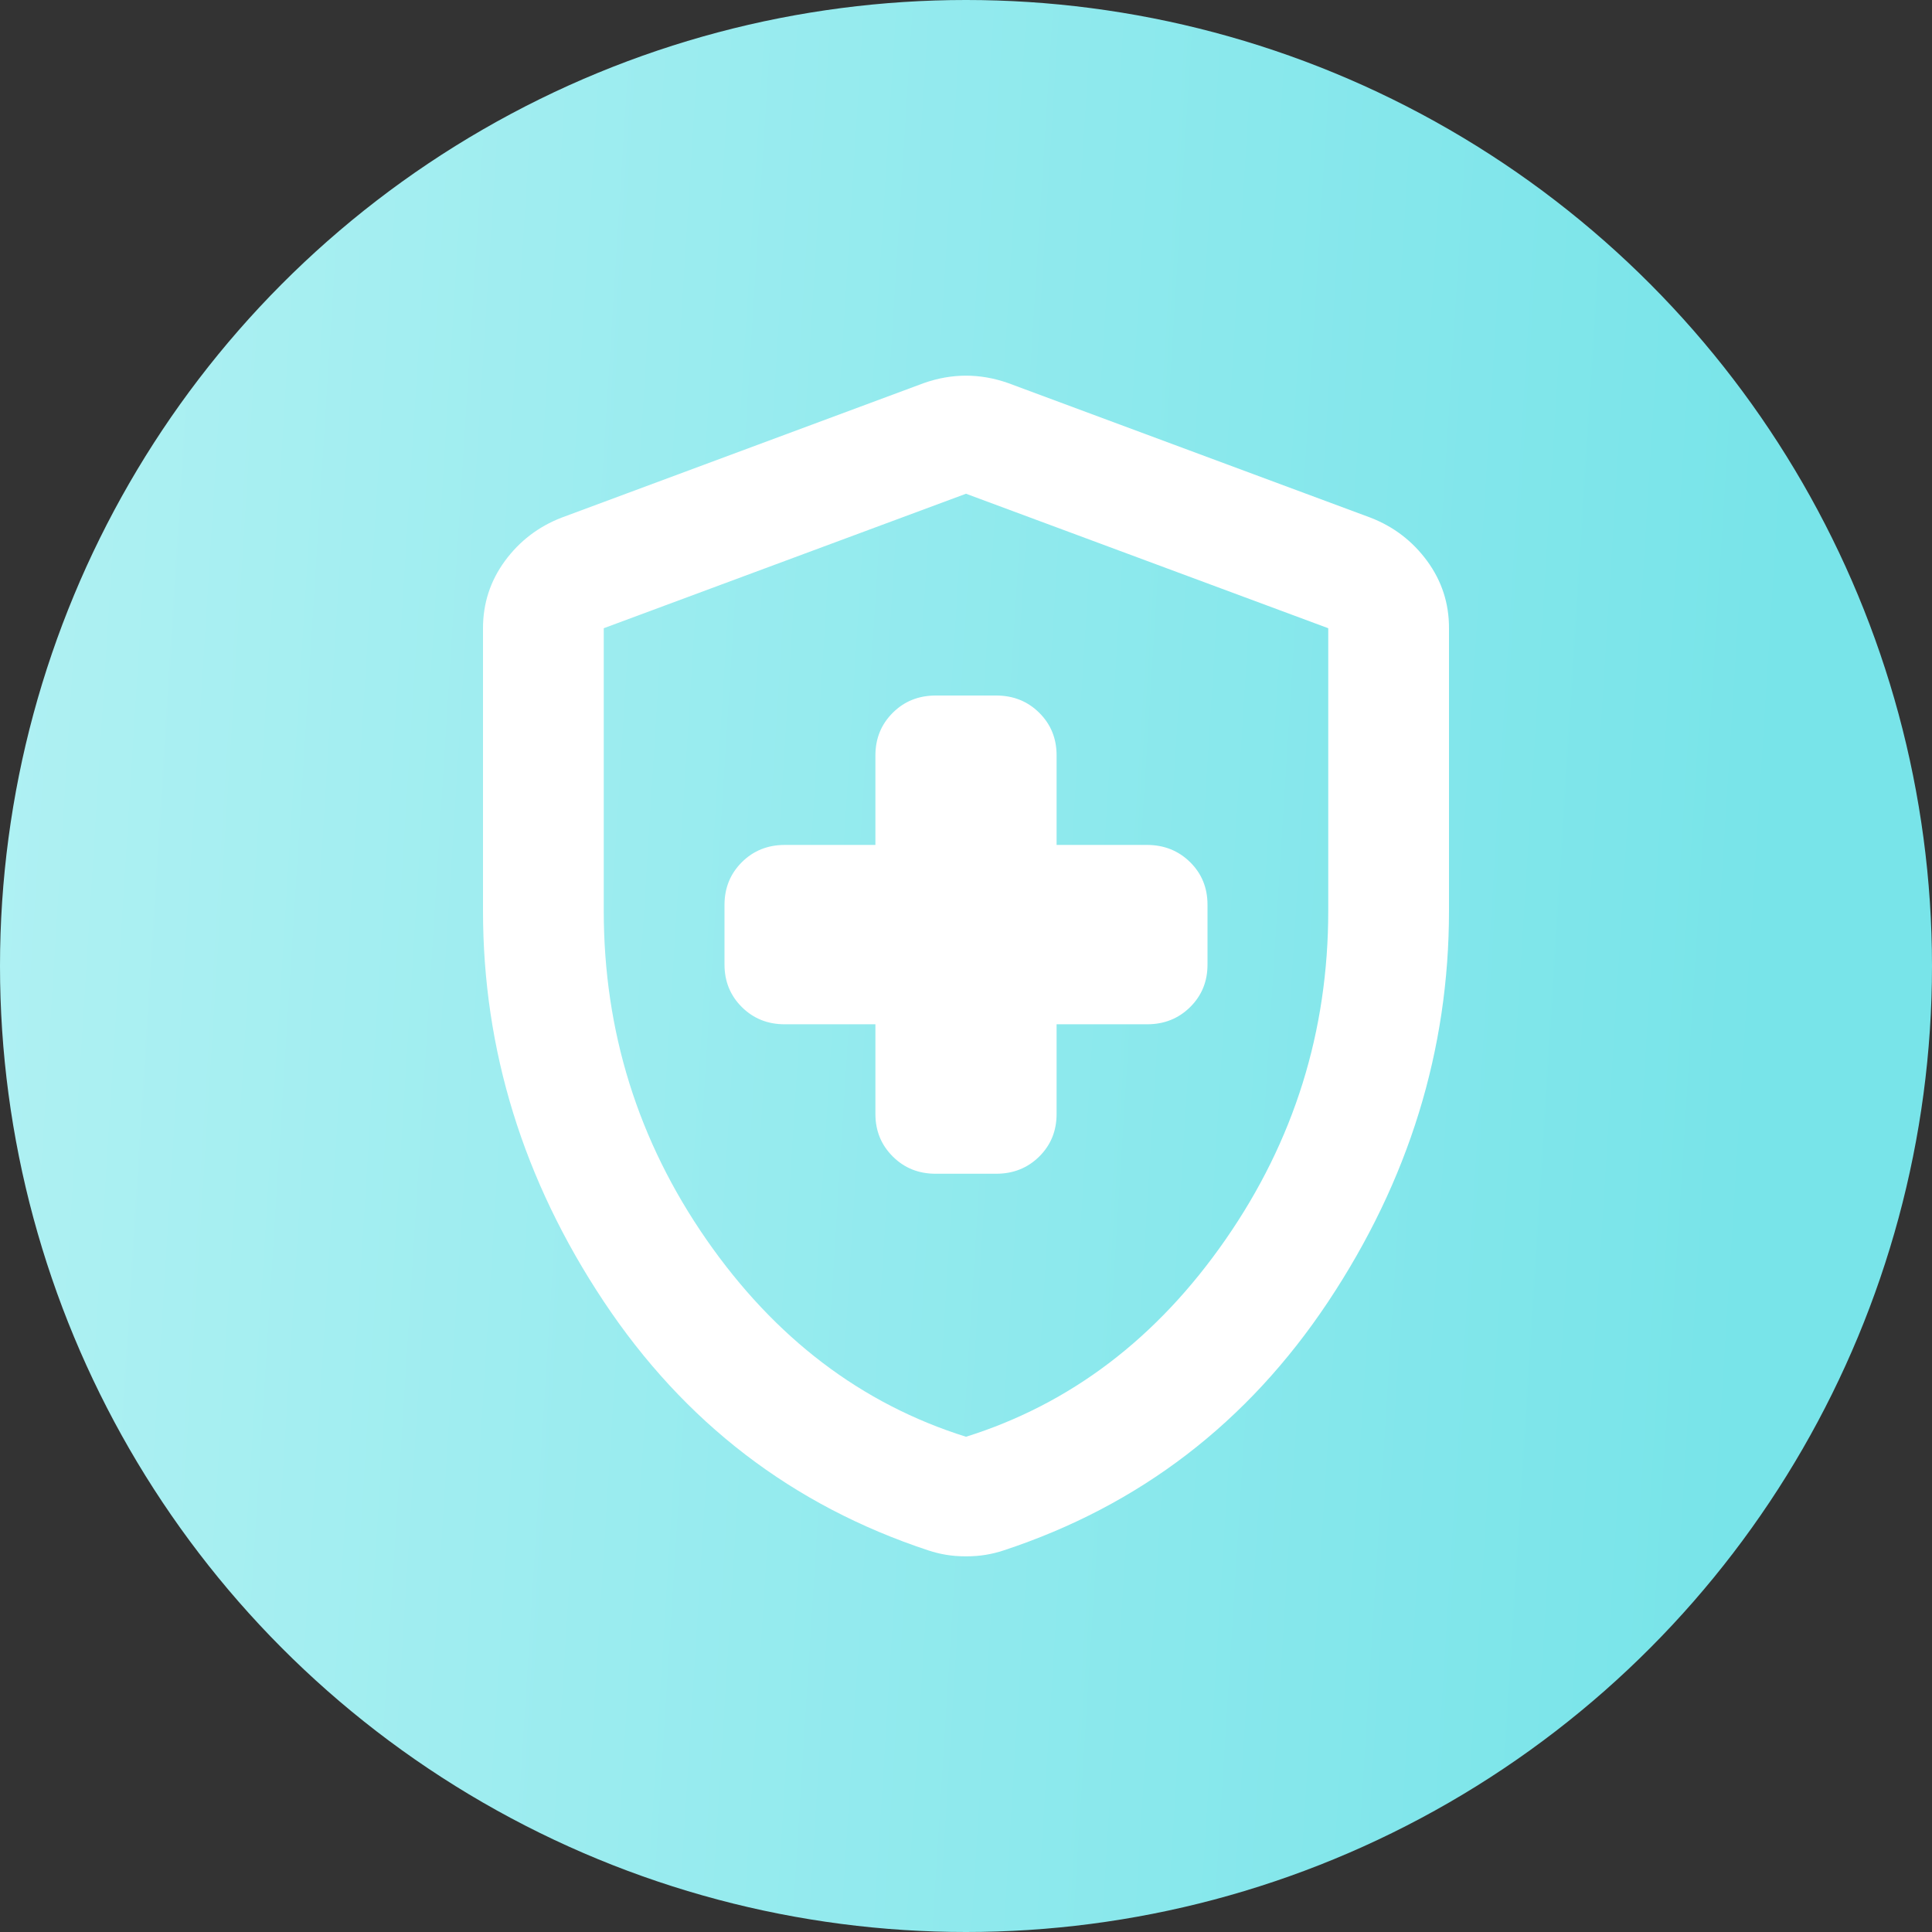 <?xml version="1.0" encoding="UTF-8"?> <svg xmlns="http://www.w3.org/2000/svg" width="36" height="36" viewBox="0 0 36 36" fill="none"><rect x="0" y="0" width="36" height="36" fill="#333333" stroke="none"/> <circle cx="18" cy="18" r="18" fill="url(#paint0_linear_2003_233)"></circle> <path d="M16.312 19.086V20.757C16.312 21.073 16.421 21.337 16.637 21.551C16.852 21.765 17.119 21.872 17.438 21.871H18.562C18.881 21.871 19.149 21.764 19.365 21.55C19.581 21.336 19.688 21.072 19.688 20.757V19.086H21.375C21.694 19.086 21.961 18.979 22.177 18.765C22.393 18.551 22.501 18.287 22.5 17.972V16.858C22.5 16.543 22.392 16.278 22.176 16.065C21.96 15.852 21.693 15.745 21.375 15.744H19.688V14.073C19.688 13.758 19.579 13.493 19.363 13.28C19.148 13.067 18.881 12.96 18.562 12.96H17.438C17.119 12.96 16.852 13.066 16.637 13.28C16.421 13.494 16.313 13.758 16.312 14.073V15.744H14.625C14.306 15.744 14.039 15.851 13.824 16.065C13.609 16.279 13.501 16.543 13.5 16.858V17.972C13.5 18.288 13.608 18.552 13.824 18.766C14.04 18.98 14.307 19.087 14.625 19.086H16.312ZM18 29C17.869 29 17.747 28.991 17.634 28.972C17.522 28.954 17.409 28.926 17.297 28.889C14.766 28.053 12.75 26.507 11.25 24.251C9.75 21.995 9 19.568 9 16.97V11.706C9 11.242 9.136 10.825 9.408 10.453C9.681 10.082 10.032 9.813 10.463 9.646L17.212 7.139C17.475 7.046 17.738 7 18 7C18.262 7 18.525 7.046 18.788 7.139L25.538 9.646C25.969 9.813 26.32 10.082 26.593 10.453C26.865 10.825 27.001 11.242 27 11.706V16.97C27 19.569 26.25 21.996 24.75 24.253C23.25 26.509 21.234 28.054 18.703 28.889C18.591 28.926 18.478 28.954 18.366 28.972C18.253 28.991 18.131 29 18 29ZM18 26.772C19.95 26.16 21.562 24.934 22.837 23.096C24.113 21.258 24.75 19.216 24.75 16.97V11.706L18 9.2L11.25 11.706V16.97C11.25 19.216 11.887 21.258 13.162 23.096C14.438 24.934 16.05 26.16 18 26.772Z" fill="white"></path> <defs> <linearGradient id="paint0_linear_2003_233" x1="0" y1="0" x2="33.89" y2="2.126" gradientUnits="userSpaceOnUse"> <stop stop-color="#B0F1F3"></stop> <stop offset="1" stop-color="#78E4E9"></stop> </linearGradient> </defs> </svg> 